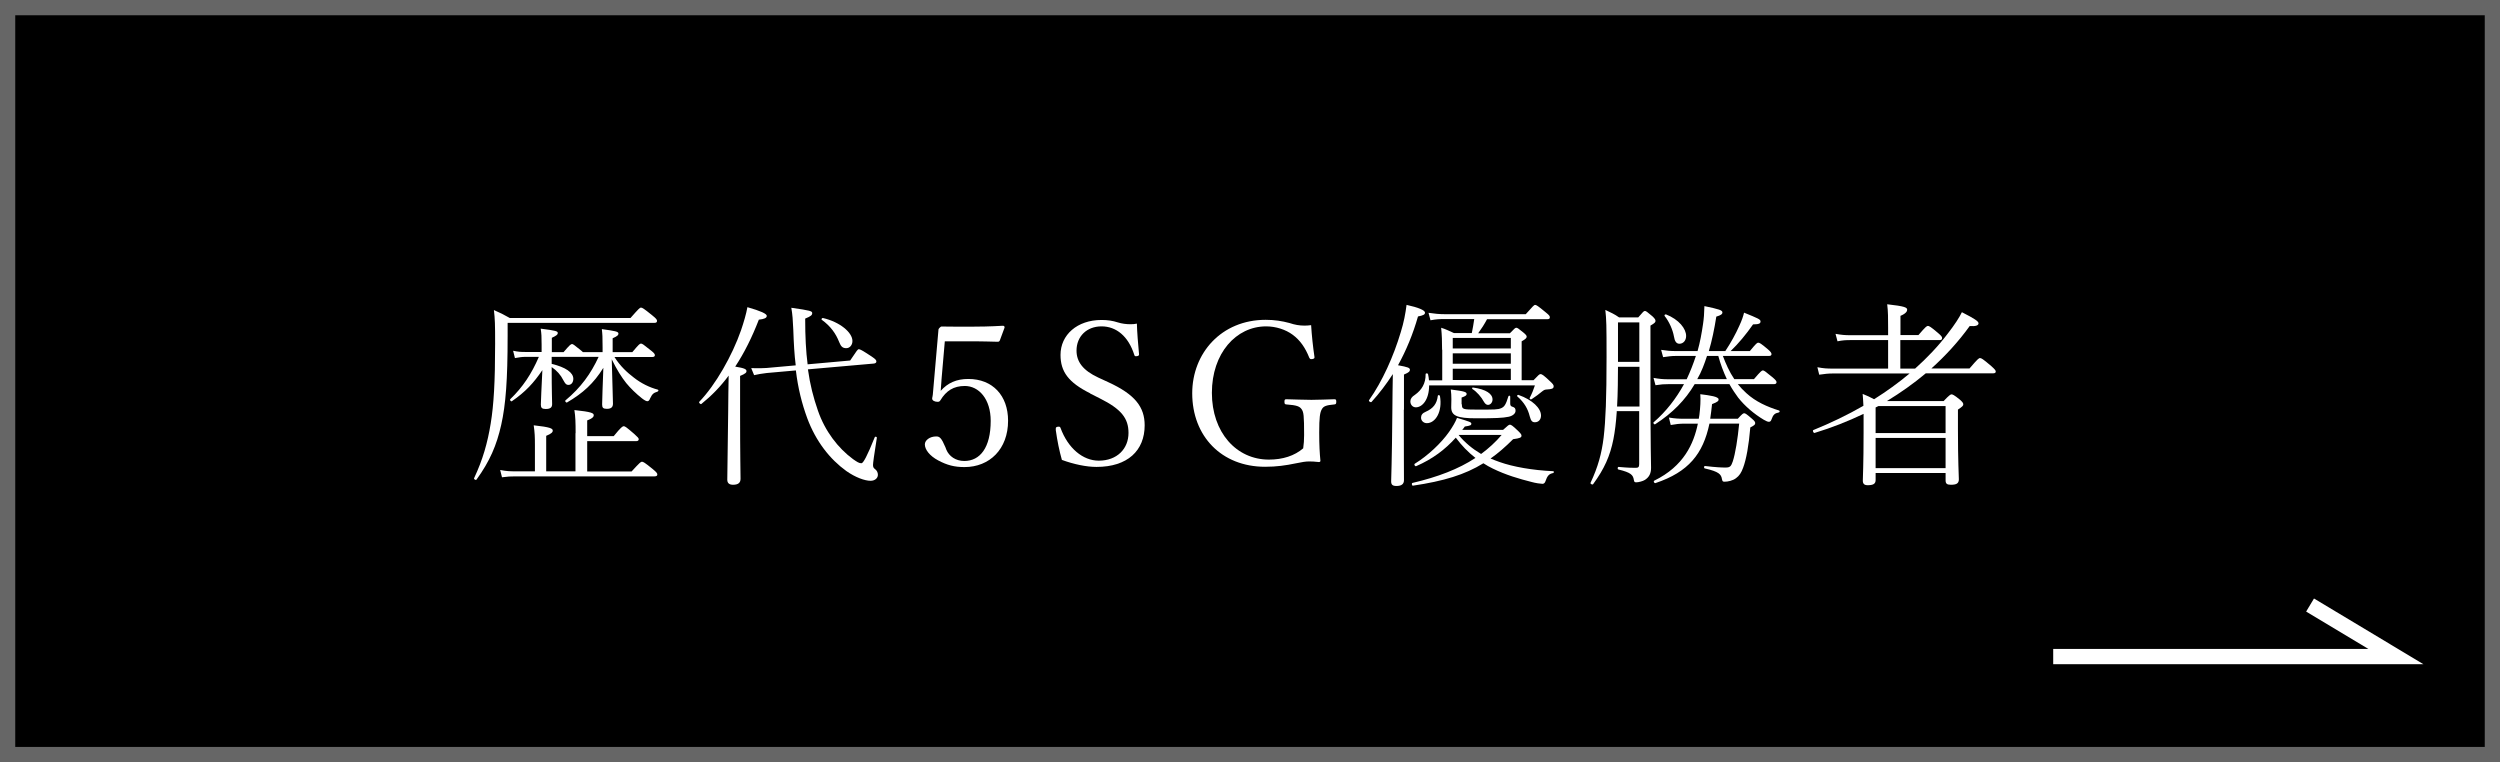 <?xml version="1.0" encoding="UTF-8"?>
<svg id="_レイヤー_2" data-name="レイヤー 2" xmlns="http://www.w3.org/2000/svg" viewBox="0 0 164 50">
  <rect x="0" y="0" width="164" height="50" fill="#333333" stroke="none"/>
  <defs>
    <style>
      .cls-1 {
        fill: #666;
      }

      .cls-1, .cls-2, .cls-3 {
        stroke-width: 0px;
      }

      .cls-4 {
        fill: none;
        stroke: #fff;
        stroke-miterlimit: 10;
      }

      .cls-3 {
        fill: #fff;
      }
    </style>
  </defs>
  <g id="parts">
    <g>
      <g>
        <rect class="cls-2" x=".5" y=".5" width="163" height="49"/>
        <path class="cls-1" d="m163,1v48H1V1h162m1-1H0v50h164V0h0Z"/>
      </g>
      <g>
        <path class="cls-3" d="m33.3,22.08c0,2.81-.12,4.45-.42,5.79-.3,1.34-.75,2.39-1.62,3.59-.05.07-.19-.03-.16-.09.58-1.24.88-2.31,1.09-3.59.2-1.22.29-2.71.29-5.24,0-1.26-.01-1.6-.08-2.2.39.17.66.3,1.04.52h7.92c.55-.62.61-.68.69-.68s.16.04.74.51c.29.23.31.3.31.36,0,.09-.05.13-.17.13h-9.63v.9Zm4.46,6.34c0-.68-.01-1.08-.08-1.52,1.13.12,1.27.2,1.27.34,0,.09-.06.2-.43.34v1.03h1.74c.48-.59.58-.65.66-.65s.17.06.69.51c.23.21.29.27.29.34,0,.08-.05.13-.17.13h-3.21v1.99h2.91c.55-.6.61-.64.68-.64.08,0,.17.04.72.49.25.21.29.27.29.35,0,.07-.05.12-.18.12h-9.11c-.34,0-.53.01-.9.06l-.12-.48c.4.08.64.09,1.01.09h1.27v-1.73c0-.51-.01-.81-.08-1.29,1.1.12,1.25.21,1.25.35,0,.1-.08.2-.43.34v2.33h1.92v-2.5Zm1.77-5.32v-.31c0-.7-.01-.86-.05-1.2.87.12,1.09.16,1.09.29,0,.09-.05.17-.38.31v.91h1.29c.44-.52.49-.56.57-.56s.14.04.7.49c.16.13.21.2.21.27s-.05.12-.17.12h-2.48c.38.61.85,1.03,1.27,1.35.48.38,1.04.65,1.57.79.08.03.04.12-.04.14-.22.07-.32.13-.46.43-.06.16-.12.19-.19.19-.06,0-.17-.05-.35-.19-.38-.3-.75-.66-1.03-1-.3-.38-.61-.86-.95-1.56.04,1.59.08,2.65.08,2.91,0,.23-.12.34-.4.34-.25,0-.31-.08-.31-.29,0-.3.04-1.3.08-2.4-.64,1.03-1.34,1.66-2.38,2.27-.06.04-.17-.09-.1-.14,1.01-.84,1.66-1.75,2.17-2.85h-3.08v.46c.92.22,1.42.57,1.42.98,0,.22-.12.4-.32.4-.14,0-.2-.06-.33-.3-.18-.36-.43-.64-.77-.87,0,1.59.03,2.24.03,2.43,0,.22-.12.32-.42.32-.25,0-.32-.08-.32-.29,0-.26.05-1.16.1-2.26-.57.84-1.1,1.42-2,2.04-.07.04-.16-.09-.1-.14.81-.78,1.39-1.65,1.87-2.77h-.87c-.27,0-.38.03-.7.08l-.12-.48c.35.07.48.08.82.08h1.05v-.48c0-.55-.01-.71-.06-1.05,1.03.13,1.12.17,1.12.29,0,.09-.06.16-.39.31v.94h.77c.42-.49.48-.53.56-.53.06,0,.13.05.61.44.05.04.08.07.1.09h1.3Z"/>
        <path class="cls-3" d="m48.55,26.87c0,3.09.03,4.21.03,4.54,0,.27-.17.39-.49.39-.23,0-.38-.09-.38-.33s.01-1.1.06-4.55c.01-.75.01-1.51.03-2.28-.53.72-1.13,1.33-1.79,1.86-.05.05-.19-.09-.14-.14,1.08-1.12,2.16-3.03,2.74-4.69.18-.53.34-1.07.42-1.52.87.25,1.27.43,1.27.57s-.16.21-.52.25c-.44,1.14-.95,2.17-1.55,3.08.62.1.74.17.74.3,0,.08-.05.16-.42.31v2.21Zm3.65-2.9c-.09-.7-.13-1.47-.16-2.34-.03-.64-.05-.99-.13-1.44,1.27.18,1.37.22,1.37.35,0,.12-.06.2-.46.36,0,1.18.05,2.16.16,3l2.79-.25c.46-.68.49-.74.57-.74s.19.05.83.47c.3.2.32.26.32.34,0,.06-.05.12-.17.13l-4.32.38c.14,1.01.36,1.85.65,2.69.47,1.37,1.33,2.48,2.31,3.2.26.18.39.27.55.27.12,0,.38-.48.87-1.7.03-.08.16-.04.14.04-.18,1.12-.25,1.65-.25,1.77,0,.14.04.21.13.27.13.1.19.23.19.38,0,.21-.19.39-.48.39-.38,0-.99-.22-1.59-.64-1.07-.77-2-1.94-2.57-3.48-.35-.96-.6-1.95-.74-3.12l-1.91.17c-.34.04-.56.08-.83.14l-.19-.46c.48.01.75.01,1-.01l1.9-.17Zm1.78-3.11c1.12.26,1.94.95,1.94,1.51,0,.27-.18.47-.4.47-.23,0-.35-.09-.47-.4-.22-.56-.56-1.04-1.14-1.46-.05-.04.01-.13.08-.12Z"/>
        <path class="cls-3" d="m61.76,24.96c-.01.19-.03.36-.05.68.46-.52,1.03-.78,1.81-.78,1.6,0,2.61,1.09,2.61,2.74,0,1.86-1.21,3.04-2.86,3.04-.65,0-1.13-.12-1.73-.44-.56-.3-.87-.71-.87-1.05,0-.26.31-.52.75-.52.22,0,.34.1.6.71l.06.16c.18.43.61.74,1.18.74,1.03,0,1.73-.87,1.73-2.63,0-1.44-.78-2.29-1.7-2.29-.73,0-1.22.31-1.6.94-.05.08-.1.1-.18.1-.2,0-.36-.09-.36-.21,0-.09.04-.12.06-.46l.35-4.02c0-.06.01-.1.08-.17s.09-.08.14-.08c.52.01,1.25.01,1.92.01.51,0,1.24-.01,2.08-.06.09,0,.12.03.12.12l-.31.84c-.03.07-.08.09-.14.09-.56-.01-.95-.03-1.48-.03h-1.99l-.22,2.55Z"/>
        <path class="cls-3" d="m71.51,25.8c-1.42-.71-1.94-1.42-1.94-2.52,0-1.31,1.09-2.29,2.69-2.29.4,0,.73.05,1.07.16.25.08.55.12.82.12.16,0,.3-.01.43-.04.01.53.08,1.35.14,2v.04c0,.06-.08.1-.21.1-.06,0-.09-.04-.1-.09-.39-1.22-1.18-1.87-2.15-1.87s-1.64.66-1.64,1.59c0,.73.42,1.3,1.43,1.77l.65.3c1.77.81,2.39,1.64,2.39,2.83,0,1.66-1.12,2.73-3.16,2.73-.66,0-1.48-.17-2.27-.46-.17-.6-.3-1.24-.4-1.95v-.1c-.01-.08.05-.13.18-.13.08,0,.1.01.13.08.49,1.34,1.47,2.15,2.51,2.15,1.2,0,1.95-.78,1.95-1.82,0-.96-.47-1.56-1.87-2.26l-.65-.33Z"/>
        <path class="cls-3" d="m86.23,23.46c0,.06-.09.1-.22.1-.06,0-.09-.03-.12-.09-.26-.66-.61-1.16-1.09-1.51-.46-.34-1.1-.55-1.74-.55-1.98,0-3.56,1.77-3.56,4.36s1.6,4.38,3.74,4.38c.91,0,1.68-.25,2.25-.74.04-.27.06-.55.06-.87,0-1.29-.03-1.5-.16-1.69s-.31-.27-1.01-.32c-.09-.01-.12-.03-.12-.18,0-.13.03-.16.12-.16.51.01,1.14.04,1.65.04.53,0,1-.03,1.51-.04.09,0,.12.03.12.16,0,.14-.03.17-.12.18-.56.05-.72.12-.83.32-.12.21-.17.53-.17,1.51,0,.86.03,1.35.08,1.87,0,.05-.04.08-.1.08-.25-.03-.48-.04-.64-.04-.22,0-.47.04-.9.13-.62.13-1.24.22-1.99.22-2.86,0-4.78-2.01-4.78-4.82,0-2.63,1.91-4.82,4.82-4.82.58,0,1.08.08,1.56.21.36.12.65.17.99.17.13,0,.27-.01.43-.03.04.66.12,1.42.22,2.09v.04Z"/>
        <path class="cls-3" d="m92.09,26.87c0,3.17.01,4.3.01,4.63,0,.26-.17.38-.49.38-.27,0-.35-.09-.35-.31,0-.26.05-1.12.08-4.69.01-.79.01-1.56.03-2.34-.42.65-.88,1.26-1.4,1.83-.05.05-.21-.05-.16-.12.87-1.23,1.61-2.88,2.08-4.46.2-.64.31-1.23.38-1.79.77.17,1.21.35,1.21.51,0,.12-.1.18-.46.25-.33,1.16-.77,2.22-1.31,3.2.66.12.78.17.78.3,0,.09-.05.17-.39.31v2.31Zm2.51-3.94c0-.57-.01-.91-.06-1.43.32.1.53.21.84.35h1.17c.06-.31.12-.61.16-.92h-1.95c-.32,0-.55.01-.92.08l-.13-.49c.43.06.68.09,1.05.09h5.33c.47-.53.55-.61.61-.61.08,0,.18.06.7.49.25.2.27.25.27.33s-.05.12-.17.12h-3.95c-.17.32-.36.62-.58.92h2.08c.3-.31.35-.36.42-.36s.14.05.46.31c.17.14.22.21.22.27,0,.09-.06.16-.33.31v2.55h.78c.33-.35.39-.4.46-.4.09,0,.21.08.61.46.21.19.25.26.25.34,0,.16-.13.19-.46.21-.13.01-.17.03-.3.13-.19.16-.39.31-.69.51-.06.04-.16-.03-.12-.09.16-.31.25-.55.34-.82h-6.94c0,.96-.46,1.44-.87,1.44-.21,0-.36-.17-.36-.39,0-.16.09-.3.3-.43.44-.31.71-.75.7-1.35,0-.08.14-.08.16,0,.03.14.05.27.06.4h.87v-2Zm3.99,5.28c.34-.31.39-.35.46-.35s.16.04.56.43c.16.16.2.22.2.29,0,.12-.09.17-.55.23-.49.49-.98.92-1.48,1.27.2.08.39.16.6.23.87.31,2.15.54,3.51.6.06,0,.06.1,0,.12-.27.06-.38.16-.52.57-.03.08-.1.14-.18.14-.1,0-.47-.05-.71-.12-.83-.21-1.69-.46-2.55-.88-.21-.1-.42-.22-.62-.35-1.21.75-2.6,1.17-4.62,1.47-.08.01-.1-.17-.03-.18,1.66-.39,3.02-.91,4.13-1.64-.49-.38-.92-.83-1.29-1.33-.7.78-1.52,1.4-2.6,1.87-.08.03-.16-.12-.09-.16.86-.53,1.73-1.35,2.25-2.09.23-.33.42-.65.52-.92.84.25.94.29.94.38,0,.1-.04.13-.43.19-.05.08-.1.14-.17.22h2.68Zm-4.13-2.24c.18,1.03-.29,1.79-.86,1.79-.21,0-.38-.16-.38-.36,0-.17.09-.3.31-.39.48-.21.73-.52.79-1.04.01-.07.12-.07.13,0Zm1.44.56c0,.32.05.34,1,.34,1.17,0,1.35,0,1.57-.09.21-.09.31-.22.48-.78.03-.07.12-.05.12.01v.46c0,.13.04.18.14.21.17.05.21.12.21.27,0,.19-.21.34-.46.39-.38.08-.88.1-2.12.1s-1.64-.16-1.64-.72c0-.1.01-.31.01-.53,0-.25-.01-.4-.04-.64.94.12,1.04.17,1.04.3,0,.08-.05.13-.33.23v.44Zm3.21-4.36h-3.81v.69h3.81v-.69Zm-3.81,1.69h3.81v-.68h-3.81v.68Zm3.81,1.07v-.74h-3.81v.74h3.81Zm-3.43,3.6c.42.51.92.92,1.48,1.25.49-.36.95-.78,1.35-1.25h-2.83Zm.94-3.11c.88.12,1.29.42,1.29.79,0,.18-.13.35-.3.35-.1,0-.19-.07-.27-.21-.16-.3-.46-.65-.75-.83-.04-.03-.01-.12.04-.1Zm3,.49c.91.32,1.47.87,1.47,1.35,0,.26-.16.44-.4.44-.17,0-.26-.08-.34-.39-.12-.48-.35-.9-.81-1.3-.05-.04.01-.13.08-.1Z"/>
        <path class="cls-3" d="m106.06,27c-.05.73-.12,1.3-.22,1.81-.22,1.11-.6,1.95-1.33,2.95-.05.07-.21-.03-.17-.09.49-1.04.73-1.92.86-2.98.13-1.12.19-2.56.19-5.27,0-2.13-.01-2.43-.08-3.09.35.17.59.27.9.49h1.26c.33-.38.36-.42.44-.42.06,0,.13.04.49.35.17.16.2.23.2.3,0,.09-.04.14-.33.31v3.04c0,5.45.04,5.84.04,6.29,0,.38-.13.61-.4.79-.14.09-.43.16-.56.16-.12,0-.14-.01-.17-.16-.05-.31-.17-.48-1.01-.68-.08-.01-.06-.18.01-.17.65.06.92.06,1.13.06.17,0,.22-.06.22-.25v-3.47h-1.48Zm.08-2.94c0,.58-.01,1.83-.06,2.61h1.47v-2.61h-1.4Zm1.4-2.91h-1.4v2.59h1.4v-2.59Zm3.11,3.72c.23-.49.43-1,.6-1.52h-1.31c-.29,0-.49.03-.84.08l-.13-.48c.39.06.61.08.97.08h1.42c.16-.56.27-1.16.36-1.78.05-.33.08-.7.09-1.17.99.21,1.18.27,1.18.42,0,.1-.09.18-.4.27-.13.83-.29,1.59-.49,2.26h1.08c.35-.52.69-1.14.92-1.66.16-.34.26-.64.31-.86.91.37,1.08.44,1.08.57,0,.12-.05.2-.49.2-.46.66-.96,1.26-1.47,1.75h1.26c.42-.51.48-.55.55-.55.08,0,.17.04.64.44.2.17.23.25.23.31,0,.08-.05.12-.17.12h-3.02c.2.53.43,1.05.75,1.52h1.29c.45-.53.52-.57.58-.57.08,0,.14.04.65.46.21.18.25.25.25.31,0,.08-.05.13-.17.13h-2.37c.17.21.35.4.56.59.62.57,1.38.9,2.15,1.14.06.03.04.12-.03.13-.25.05-.36.13-.48.48-.03.09-.09.13-.16.13-.08,0-.17-.04-.33-.13-.64-.38-1.25-.9-1.69-1.46-.19-.26-.39-.55-.57-.88h-2.28c-.62,1.05-1.46,1.9-2.59,2.63-.06.04-.16-.08-.1-.13.82-.71,1.47-1.55,1.99-2.5h-1.01c-.29,0-.48.01-.86.07l-.13-.48c.4.07.62.09.99.09h1.18Zm.79,2.6c.01-.08.03-.17.04-.25.06-.48.09-.98.06-1.36.65.08,1.2.16,1.2.34,0,.09-.03.16-.43.31-.03.34-.08.66-.12.96h1.81c.3-.33.35-.36.42-.36s.14.04.51.36c.2.17.21.22.21.3s-.06.14-.32.27c-.1,1.18-.26,2.08-.47,2.64-.12.33-.25.53-.47.69-.21.16-.53.23-.75.23-.12,0-.14-.03-.17-.17-.05-.31-.19-.49-1.12-.7-.08-.01-.07-.17.01-.16.77.09,1.1.1,1.35.1.29,0,.36-.08.47-.4.17-.52.32-1.46.42-2.48h-1.95c-.42,1.99-1.37,3.17-3.54,3.9-.08.03-.16-.13-.08-.16,1.94-.95,2.59-2.43,2.86-3.74h-.83c-.39,0-.61.03-.95.09l-.12-.49c.42.07.65.08,1.07.08h.9Zm-2.16-6.85c.87.34,1.33.95,1.33,1.42,0,.3-.19.51-.44.51-.2,0-.31-.16-.36-.48-.08-.44-.31-.97-.61-1.34-.04-.05.03-.13.09-.1Zm4,4.25c-.23-.49-.42-1-.56-1.52h-.74c-.17.52-.36,1.04-.64,1.52h1.94Z"/>
        <path class="cls-3" d="m122.25,27.15c-1.03.49-2.09.91-3.21,1.25-.08.03-.16-.17-.08-.19,1.13-.46,2.22-.98,3.28-1.59-.01-.27-.03-.52-.05-.78.3.12.51.22.75.35.81-.51,1.59-1.07,2.33-1.69h-5.02c-.34,0-.55.03-.91.08l-.12-.49c.42.08.64.09,1.01.09h3.63v-1.87h-2.46c-.31,0-.52.01-.86.08l-.13-.49c.39.07.61.09.98.09h2.47v-.47c0-.66,0-1.07-.06-1.56,1.16.13,1.31.21,1.31.36,0,.1-.08.25-.44.4v1.26h1.18c.48-.56.55-.6.62-.6s.17.04.66.46c.25.21.27.27.27.34,0,.09-.04.13-.17.13h-2.57v1.87h.97c.78-.7,1.51-1.46,2.13-2.28.47-.6.78-1.09.94-1.42.86.44,1.09.6,1.09.73s-.16.21-.58.18c-.74,1.03-1.59,1.95-2.51,2.78h2.5c.55-.64.61-.68.69-.68s.17.04.73.52c.26.23.3.3.3.36,0,.08-.05.12-.17.12h-4.42c-.81.68-1.65,1.27-2.55,1.82h3.72c.38-.4.46-.44.52-.44s.16.03.55.35c.19.17.22.23.22.31s-.05.14-.35.34v1.29c0,2.17.06,3.03.06,3.28,0,.29-.18.36-.53.36-.26,0-.34-.08-.34-.29v-.48h-4.59v.46c0,.25-.16.34-.52.34-.22,0-.32-.09-.32-.3,0-.29.05-.98.05-3.17v-1.21Zm.79,1.26h4.59v-1.77h-4.41c-.06.03-.12.06-.18.09v1.68Zm4.59.32h-4.59v1.98h4.59v-1.98Z"/>
      </g>
      <polyline class="cls-4" points="134.69 43.07 157.17 43.07 151.54 39.69"/>
    </g>
  </g>
</svg>